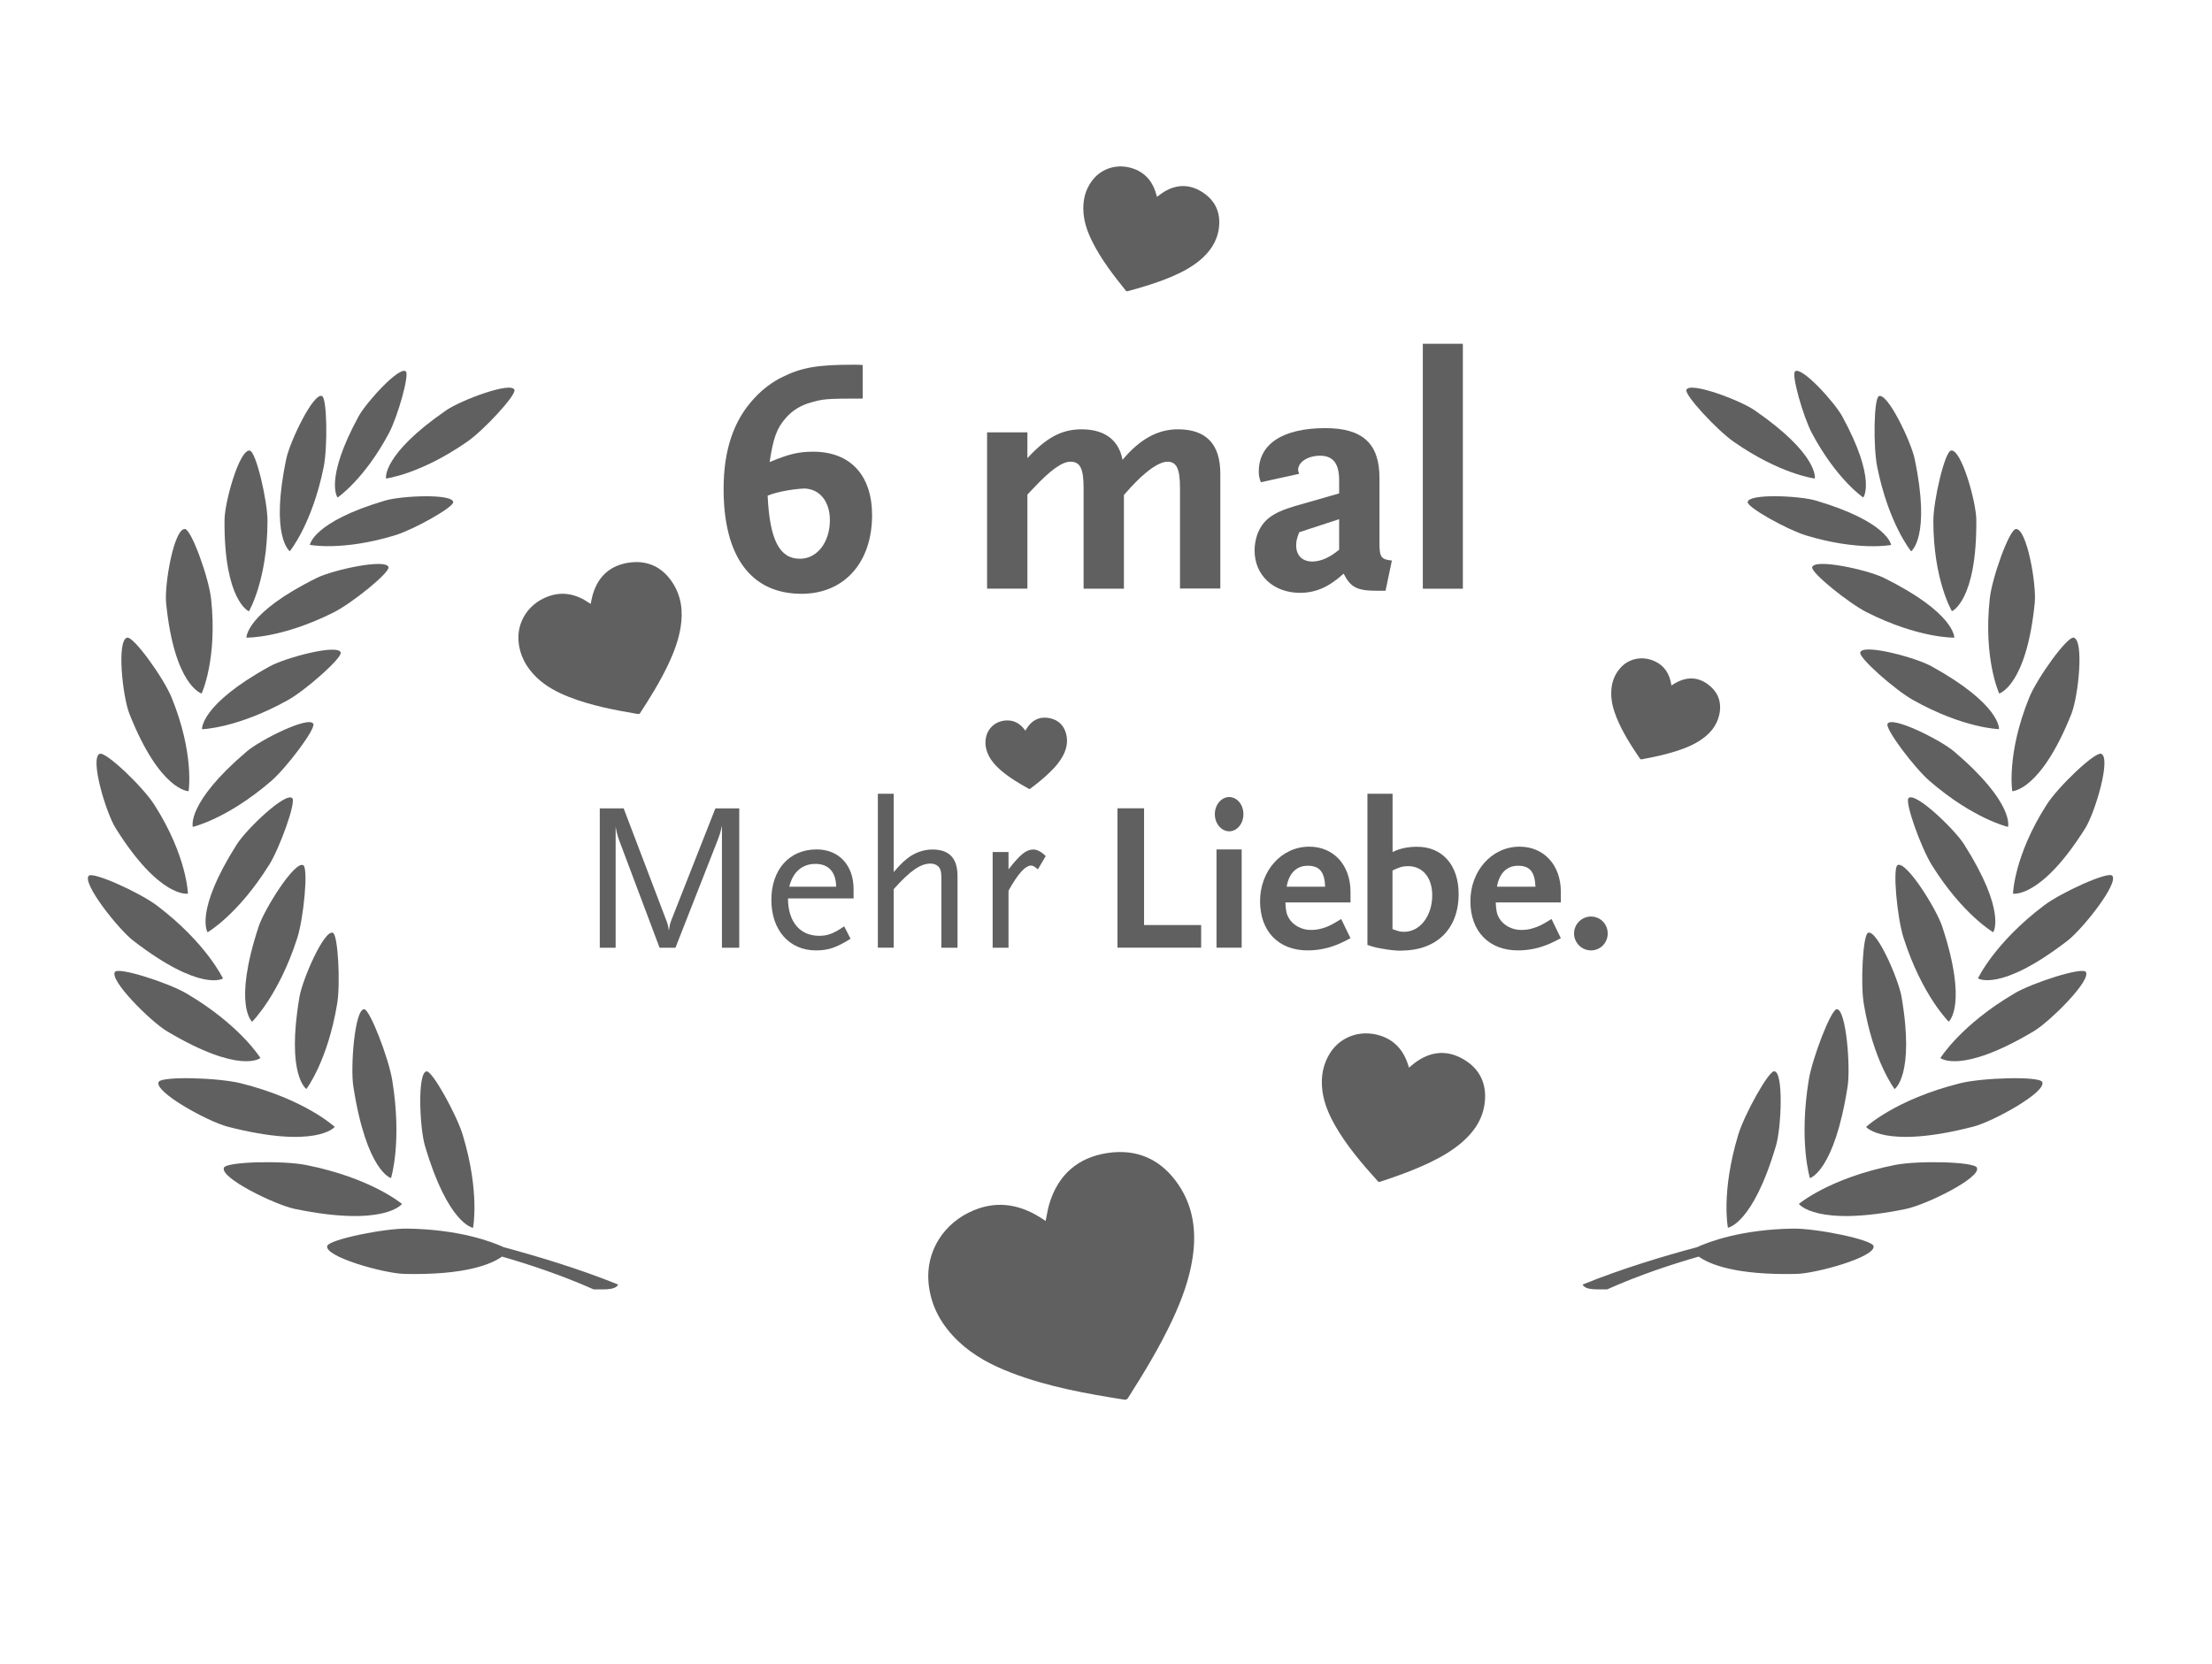 <?xml version="1.0" encoding="UTF-8"?><svg id="Typo" xmlns="http://www.w3.org/2000/svg" viewBox="0 0 226 170"><defs><style>.cls-1,.cls-2{fill:#606060;}.cls-2{fill-rule:evenodd;}</style></defs><path class="cls-1" d="M106.83,124.78c.13-.6.21-1.19.38-1.76.9-2.98,2.92-4.75,5.98-5.2,3.05-.45,5.49.7,7.21,3.24,1.53,2.26,1.85,4.8,1.45,7.45-.33,2.22-1.11,4.31-2.05,6.33-1.31,2.8-2.91,5.44-4.57,8.05-.05.08-.2.16-.29.15-3.94-.62-7.87-1.32-11.62-2.76-1.97-.76-3.83-1.72-5.38-3.19-1.72-1.63-2.84-3.58-3.07-5.97-.31-3.22,1.54-6.18,4.64-7.45,2.51-1.03,4.85-.55,7.05.92.09.06.18.13.27.18Z"/><path class="cls-1" d="M143.96,109.1c.29-.23.55-.48.85-.67,1.56-1.05,3.17-1.11,4.77-.15,1.59.95,2.3,2.42,2.13,4.26-.15,1.64-.96,2.94-2.16,4.03-1,.91-2.16,1.59-3.37,2.18-1.68.81-3.43,1.44-5.2,2.02-.06.02-.16,0-.19-.04-1.61-1.79-3.18-3.61-4.38-5.71-.63-1.11-1.13-2.26-1.3-3.54-.18-1.41.04-2.75.84-3.96,1.08-1.62,3.07-2.3,5.01-1.71,1.57.48,2.48,1.59,2.94,3.11.02.06.04.13.06.19Z"/><path class="cls-1" d="M60.35,61.71c.08-.37.14-.73.25-1.07.57-1.82,1.82-2.89,3.7-3.15,1.87-.26,3.36.46,4.4,2.03.92,1.4,1.1,2.95.84,4.58-.22,1.36-.71,2.63-1.3,3.87-.82,1.71-1.81,3.32-2.85,4.91-.03.05-.12.1-.18.09-2.41-.41-4.82-.86-7.11-1.76-1.2-.48-2.34-1.08-3.28-1.99-1.04-1.01-1.72-2.21-1.84-3.68-.17-1.97.98-3.78,2.89-4.54,1.55-.62,2.98-.31,4.32.61.06.04.11.08.17.11Z"/><path class="cls-1" d="M104.76,74.67c.1-.15.18-.31.29-.45.56-.74,1.31-1.02,2.21-.83.9.19,1.46.76,1.68,1.65.19.79.02,1.53-.36,2.23-.32.59-.75,1.09-1.23,1.56-.65.65-1.37,1.22-2.11,1.78-.02.02-.07.02-.1.01-1.04-.58-2.06-1.18-2.96-1.97-.47-.42-.89-.88-1.17-1.45-.31-.63-.42-1.29-.24-1.98.25-.93,1.07-1.57,2.07-1.6.81-.03,1.41.35,1.88.99.02.03.04.05.06.08Z"/><path class="cls-1" d="M118.19,20.13c.25-.18.48-.37.74-.53,1.35-.81,2.7-.78,4,.09,1.29.87,1.81,2.12,1.6,3.66-.19,1.37-.94,2.42-1.98,3.28-.88.72-1.87,1.23-2.91,1.67-1.44.61-2.93,1.05-4.44,1.46-.05.01-.13,0-.16-.04-1.26-1.57-2.5-3.16-3.41-4.97-.48-.95-.85-1.94-.93-3.02-.09-1.19.15-2.3.88-3.27.98-1.31,2.67-1.79,4.26-1.21,1.29.47,2,1.44,2.33,2.73.01.05.03.11.04.16Z"/><path class="cls-1" d="M170.77,70.05c.21-.13.41-.27.63-.37,1.14-.56,2.23-.45,3.21.34.98.78,1.32,1.83,1.04,3.05-.25,1.09-.92,1.88-1.82,2.5-.75.52-1.59.87-2.46,1.15-1.2.39-2.43.65-3.67.88-.04,0-.1-.01-.13-.05-.91-1.35-1.8-2.71-2.41-4.23-.32-.8-.55-1.62-.54-2.49,0-.96.28-1.84.93-2.57.87-.99,2.27-1.26,3.51-.69,1.01.46,1.51,1.29,1.69,2.36,0,.04.01.09.02.13Z"/><path class="cls-2" d="M34.2,115.16s-2.97-2.8-9.59-4.46c-2.31-.58-8.09-.74-8.4-.14-.51,1.01,5.01,4.04,7.04,4.57,9.07,2.34,10.95.03,10.95.03Z"/><path class="cls-2" d="M41.07,123.03s-3.11-2.65-9.8-3.98c-2.33-.47-8.11-.35-8.39.27-.46,1.03,5.2,3.79,7.25,4.22,9.17,1.89,10.94-.51,10.94-.51Z"/><path class="cls-2" d="M19.2,91.32s-.09-3.85-3.43-9.08c-1.16-1.83-4.96-5.46-5.58-5.21-1.04.42.62,5.99,1.63,7.61,4.53,7.22,7.38,6.68,7.38,6.68Z"/><path class="cls-2" d="M19.27,80.85s.61-3.8-1.73-9.55c-.81-2.01-3.88-6.27-4.54-6.14-1.1.23-.48,6,.22,7.78,3.14,7.92,6.05,7.91,6.05,7.91Z"/><path class="cls-2" d="M25.43,62.47s1.89-3.19,1.9-9.22c0-2.1-1.17-7.08-1.8-7.2-1.05-.21-2.57,5.21-2.59,7.07-.07,8.28,2.49,9.35,2.49,9.35Z"/><path class="cls-2" d="M20.6,70.87s1.63-3.49.97-9.66c-.23-2.15-2.01-7.1-2.67-7.15-1.12-.09-2.11,5.64-1.93,7.54.84,8.48,3.63,9.27,3.63,9.27Z"/><path class="cls-2" d="M26.61,108.12s-2.09-3.39-7.56-6.6c-1.91-1.12-6.92-2.71-7.3-2.21-.63.83,3.64,5.07,5.31,6.07,7.48,4.46,9.54,2.74,9.54,2.74Z"/><path class="cls-2" d="M13.63,96.14c6.91,5.31,9.15,3.85,9.15,3.85,0,0-1.68-3.61-6.73-7.44-1.76-1.34-6.55-3.5-6.98-3.06-.72.75,3.02,5.46,4.56,6.65Z"/><path class="cls-2" d="M39.95,120.39s1.16-3.7.12-10.03c-.36-2.21-2.28-7.21-2.86-7.23-.98-.02-1.42,5.95-1.11,7.9,1.36,8.71,3.85,9.36,3.85,9.36Z"/><path class="cls-2" d="M41.64,125.55c-2.38-.04-8.04,1.12-8.21,1.78-.27,1.1,5.8,2.8,7.89,2.85,6.21.14,8.88-.99,9.97-1.77,2.73.78,6.1,1.9,9.36,3.35.79-.03,2.18.15,2.51-.49-4.02-1.64-8.5-2.96-11.69-3.82-1.2-.55-4.51-1.82-9.84-1.9Z"/><path class="cls-2" d="M48.33,125.46s.72-3.62-1.05-9.48c-.62-2.05-3.1-6.55-3.69-6.5-.97.09-.71,5.78-.18,7.58,2.37,8.07,4.92,8.41,4.92,8.41Z"/><path class="cls-2" d="M25.76,104.41s2.72-2.67,4.61-8.55c.66-2.05,1.15-7.18.61-7.45-.88-.45-3.97,4.49-4.56,6.29-2.65,8.07-.66,9.71-.66,9.71Z"/><path class="cls-2" d="M31.3,111.29s2.18-2.85,3.15-8.73c.34-2.05.09-7.04-.44-7.24-.89-.34-3.1,4.74-3.41,6.54-1.38,8.06.71,9.43.71,9.43Z"/><path class="cls-2" d="M27.48,88.42c1.1-1.76,2.8-6.47,2.38-6.86-.69-.65-4.69,3.18-5.67,4.73-4.37,6.9-2.98,8.98-2.98,8.98,0,0,3.11-1.8,6.26-6.85Z"/><path class="cls-2" d="M32.01,73.96c-.47-.83-5.42,1.65-6.81,2.84-6.22,5.3-5.5,7.7-5.5,7.7,0,0,3.5-.8,8.01-4.69,1.57-1.36,4.58-5.35,4.3-5.85Z"/><path class="cls-2" d="M39.7,57.96c-.25-.92-5.66.28-7.3,1.08-7.33,3.62-7.22,6.12-7.22,6.12,0,0,3.59.09,8.91-2.58,1.86-.93,5.75-4.07,5.6-4.62Z"/><path class="cls-2" d="M46.31,51.31c-.09-.89-5.31-.65-6.96-.16-7.4,2.19-7.69,4.53-7.69,4.53,0,0,3.33.66,8.7-.98,1.88-.57,6-2.86,5.95-3.4Z"/><path class="cls-2" d="M39.44,48.9s3.51-.43,8.32-3.78c1.68-1.17,5.03-4.78,4.8-5.29-.37-.86-5.47,1.07-6.96,2.09-6.63,4.57-6.16,6.98-6.16,6.98Z"/><path class="cls-2" d="M20.63,74.52s3.59-.08,8.79-2.98c1.81-1.01,5.56-4.32,5.39-4.86-.29-.91-5.64.53-7.24,1.41-7.16,3.94-6.93,6.44-6.93,6.44Z"/><path class="cls-2" d="M29.6,56.34s2.29-2.77,3.47-8.61c.41-2.03.35-7.04-.17-7.26-.88-.37-3.27,4.62-3.65,6.41-1.68,8,.36,9.45.36,9.45Z"/><path class="cls-2" d="M39.73,44.28c.89-1.66,2.13-6.01,1.73-6.33-.66-.55-4.04,3.16-4.83,4.61-3.53,6.5-2.14,8.28-2.14,8.28,0,0,2.7-1.81,5.24-6.56Z"/><path class="cls-2" d="M200.25,110.7c-6.62,1.66-9.59,4.46-9.59,4.46,0,0,1.88,2.31,10.95-.03,2.03-.52,7.55-3.56,7.04-4.57-.31-.6-6.09-.44-8.4.14Z"/><path class="cls-2" d="M193.59,119.05c-6.69,1.33-9.8,3.98-9.8,3.98,0,0,1.77,2.4,10.94.51,2.05-.42,7.72-3.19,7.25-4.22-.28-.62-6.06-.74-8.39-.27Z"/><path class="cls-2" d="M209.1,82.24c-3.34,5.23-3.43,9.08-3.43,9.08,0,0,2.85.54,7.38-6.68,1.01-1.62,2.67-7.19,1.63-7.61-.62-.25-4.42,3.38-5.58,5.21Z"/><path class="cls-2" d="M205.59,80.85s2.9,0,6.05-7.91c.7-1.77,1.32-7.55.22-7.78-.66-.13-3.73,4.13-4.54,6.14-2.33,5.75-1.73,9.55-1.73,9.55Z"/><path class="cls-2" d="M201.92,53.11c-.02-1.85-1.54-7.27-2.59-7.07-.63.12-1.8,5.1-1.8,7.2,0,6.03,1.9,9.22,1.9,9.22,0,0,2.56-1.07,2.49-9.35Z"/><path class="cls-2" d="M207.89,61.6c.19-1.9-.81-7.62-1.93-7.54-.67.05-2.45,5-2.67,7.15-.66,6.17.97,9.66.97,9.66,0,0,2.79-.79,3.63-9.27Z"/><path class="cls-2" d="M205.81,101.52c-5.47,3.21-7.56,6.6-7.56,6.6,0,0,2.06,1.72,9.54-2.74,1.67-1,5.94-5.24,5.31-6.07-.38-.5-5.39,1.09-7.3,2.21Z"/><path class="cls-2" d="M202.09,99.98s2.24,1.47,9.15-3.85c1.54-1.19,5.29-5.9,4.56-6.65-.43-.45-5.22,1.72-6.98,3.06-5.06,3.83-6.73,7.44-6.73,7.44Z"/><path class="cls-2" d="M188.77,111.03c.31-1.95-.14-7.92-1.11-7.9-.59.01-2.5,5.02-2.86,7.23-1.03,6.34.12,10.03.12,10.03,0,0,2.49-.65,3.85-9.36Z"/><path class="cls-2" d="M183.22,125.55c-5.33.08-8.64,1.35-9.84,1.9-3.2.85-7.67,2.18-11.69,3.82.33.64,1.73.46,2.51.49,3.26-1.46,6.63-2.57,9.36-3.35,1.09.78,3.75,1.91,9.97,1.77,2.09-.05,8.16-1.75,7.89-2.85-.16-.66-5.83-1.81-8.21-1.78Z"/><path class="cls-2" d="M177.59,115.98c-1.77,5.87-1.05,9.48-1.05,9.48,0,0,2.55-.34,4.92-8.41.53-1.8.79-7.49-.18-7.58-.59-.05-3.07,4.45-3.69,6.5Z"/><path class="cls-2" d="M198.44,94.69c-.59-1.8-3.67-6.74-4.56-6.29-.53.27-.05,5.4.61,7.45,1.89,5.89,4.61,8.55,4.61,8.55,0,0,1.99-1.65-.66-9.71Z"/><path class="cls-2" d="M190.86,95.32c-.53.2-.78,5.2-.44,7.24.97,5.87,3.15,8.73,3.15,8.73,0,0,2.09-1.38.71-9.43-.31-1.8-2.52-6.88-3.41-6.54Z"/><path class="cls-2" d="M203.65,95.26s1.4-2.07-2.98-8.98c-.98-1.54-4.97-5.38-5.67-4.73-.42.39,1.28,5.1,2.38,6.86,3.15,5.05,6.26,6.85,6.26,6.85Z"/><path class="cls-2" d="M197.15,79.81c4.5,3.89,8.01,4.69,8.01,4.69,0,0,.72-2.4-5.5-7.7-1.39-1.18-6.34-3.67-6.81-2.84-.28.5,2.73,4.49,4.3,5.85Z"/><path class="cls-2" d="M199.67,65.16s.11-2.5-7.22-6.12c-1.64-.81-7.05-2-7.3-1.08-.15.55,3.75,3.69,5.6,4.62,5.32,2.67,8.91,2.58,8.91,2.58Z"/><path class="cls-2" d="M193.21,55.68s-.29-2.34-7.69-4.53c-1.65-.49-6.88-.74-6.96.16-.05.54,4.07,2.83,5.95,3.4,5.38,1.63,8.7.98,8.7.98Z"/><path class="cls-2" d="M177.1,45.12c4.8,3.36,8.32,3.78,8.32,3.78,0,0,.46-2.42-6.16-6.98-1.48-1.02-6.58-2.95-6.96-2.09-.23.51,3.13,4.12,4.8,5.29Z"/><path class="cls-2" d="M190.06,66.67c-.18.54,3.58,3.85,5.39,4.86,5.19,2.91,8.79,2.98,8.79,2.98,0,0,.23-2.49-6.93-6.44-1.6-.88-6.95-2.32-7.24-1.41Z"/><path class="cls-2" d="M195.26,56.34s2.04-1.45.36-9.45c-.38-1.79-2.77-6.78-3.65-6.41-.53.22-.59,5.22-.17,7.26,1.18,5.84,3.47,8.61,3.47,8.61Z"/><path class="cls-2" d="M190.37,50.84s1.39-1.79-2.14-8.28c-.79-1.45-4.16-5.16-4.83-4.61-.4.33.85,4.68,1.73,6.33,2.54,4.75,5.24,6.56,5.24,6.56Z"/><path class="cls-1" d="M73.76,96.84v-12.47c-.15.73-.24.97-.54,1.75l-4.21,10.73h-1.62l-3.93-10.45c-.3-.8-.39-1.01-.56-1.9v12.35h-1.62v-14.24h2.44l4.34,11.4c.22.56.22.71.28,1.08.09-.56.11-.69.26-1.08l4.49-11.4h2.44v14.24h-1.77Z"/><path class="cls-1" d="M80.51,91.81c0,2.37,1.21,3.82,3.19,3.82.86,0,1.49-.24,2.55-.97l.65,1.27c-1.45.91-2.27,1.19-3.54,1.19-2.72,0-4.55-2.07-4.55-5.16s1.83-5.16,4.62-5.16c2.29,0,3.78,1.62,3.78,4.06v.95h-6.69ZM83.32,88.28c-1.36,0-2.31.82-2.68,2.33h4.79c-.02-1.51-.78-2.33-2.12-2.33Z"/><path class="cls-1" d="M96.18,96.84v-6.93c0-.65-.02-.86-.15-1.14-.15-.32-.52-.52-.97-.52-1.01,0-2.07.73-3.75,2.61v5.98h-1.62v-15.73h1.62v8.01c.67-.76.84-.95,1.32-1.34.76-.63,1.71-.97,2.63-.97,1.73,0,2.57.89,2.57,2.72v7.32h-1.64Z"/><path class="cls-1" d="M106.04,88.84c-.32-.28-.5-.39-.69-.39-.6,0-1.38.88-2.31,2.57v5.83h-1.62v-9.78h1.62v1.77c1.21-1.55,1.81-2.03,2.55-2.03.37,0,.82.24,1.25.67l-.8,1.36Z"/><path class="cls-1" d="M114.17,96.84v-14.24h2.72v11.93h5.83v2.31h-8.55Z"/><path class="cls-1" d="M125.59,84.95c-.8,0-1.47-.78-1.47-1.75s.67-1.75,1.47-1.75,1.45.78,1.45,1.75-.65,1.75-1.45,1.75ZM124.29,96.84v-10.04h2.57v10.04h-2.57Z"/><path class="cls-1" d="M136.9,96.41c-1.06.47-2.14.71-3.3.71-2.98,0-4.86-1.96-4.86-5.03s2.16-5.57,5.03-5.57c2.48,0,4.21,1.88,4.21,4.6v1.1h-6.65c.04.84.11,1.19.35,1.6.43.73,1.3,1.21,2.24,1.21.39,0,.78-.04,1.19-.17.6-.17.99-.37,1.92-.95l.95,1.96c-.47.26-.84.43-1.08.54ZM133.6,88.47c-1.14,0-1.92.78-2.14,2.14h3.93c-.06-1.53-.58-2.14-1.79-2.14Z"/><path class="cls-1" d="M143.16,97.15c-.63,0-1.34-.09-2.03-.22-.52-.09-.78-.15-1.42-.37v-15.45h2.57v5.96c.73-.37,1.58-.54,2.5-.54,2.59,0,4.25,1.88,4.25,4.83,0,3.56-2.24,5.78-5.87,5.78ZM143.85,88.51c-.54,0-.95.13-1.58.45v5.98c.56.22.82.28,1.19.28,1.62,0,2.87-1.62,2.87-3.73,0-1.81-.97-2.98-2.48-2.98Z"/><path class="cls-1" d="M158.39,96.41c-1.06.47-2.14.71-3.3.71-2.98,0-4.86-1.96-4.86-5.03s2.16-5.57,5.03-5.57c2.48,0,4.21,1.88,4.21,4.6v1.1h-6.65c.04.84.11,1.19.35,1.6.43.73,1.3,1.21,2.24,1.21.39,0,.78-.04,1.19-.17.6-.17.99-.37,1.92-.95l.95,1.96c-.47.26-.84.43-1.08.54ZM155.09,88.47c-1.14,0-1.92.78-2.14,2.14h3.93c-.07-1.53-.58-2.14-1.79-2.14Z"/><path class="cls-1" d="M162.55,97.12c-.95,0-1.73-.78-1.73-1.73s.78-1.73,1.73-1.73,1.71.76,1.71,1.73-.76,1.73-1.71,1.73Z"/><path class="cls-1" d="M81.9,60.68c-5.15,0-7.97-3.78-7.97-10.71,0-3.98,1.03-7.04,3.16-9.3.82-.89,1.82-1.65,2.88-2.16,1.96-.96,3.54-1.24,7.24-1.24.31,0,.62,0,.93.03v3.43c-3.71,0-4.02.03-5.32.41-1,.27-1.89.82-2.54,1.58-.93,1.06-1.27,2.03-1.65,4.5,1.96-.82,2.95-1.06,4.46-1.06,3.78,0,6.01,2.4,6.01,6.49,0,4.84-2.85,8.03-7.21,8.03ZM82.1,49.93c-.55,0-2.54.24-3.67.72.21,4.5,1.2,6.45,3.3,6.45,1.75,0,3.06-1.68,3.06-3.95,0-1.92-1.07-3.23-2.68-3.23Z"/><path class="cls-1" d="M120.56,60.16v-10.27c0-1.99-.34-2.71-1.3-2.71-.52,0-1.34.41-2.23,1.17-.58.48-1.17,1.06-2.2,2.23v9.58h-4.12v-10.27c0-1.99-.34-2.71-1.34-2.71-.86,0-2.06.86-3.85,2.78l-.55.58v9.61h-4.12v-15.97h4.12v2.64c1.92-2.09,3.5-2.95,5.53-2.95,2.37,0,3.81,1.1,4.19,3.12,1.75-2.09,3.57-3.12,5.66-3.12,2.88,0,4.33,1.51,4.33,4.53v11.74h-4.12Z"/><path class="cls-1" d="M141.57,60.37h-.86c-2.06,0-2.71-.34-3.43-1.75-1.51,1.37-2.85,1.96-4.46,1.96-2.71,0-4.64-1.79-4.64-4.33,0-.55.1-1.1.27-1.61.55-1.48,1.51-2.23,3.84-2.92l4.53-1.3v-1.34c0-1.72-.62-2.51-1.96-2.51-1.24,0-2.23.65-2.23,1.44,0,.14.03.21.1.41l-3.91.86c-.17-.48-.21-.65-.21-1.1,0-2.82,2.47-4.43,6.8-4.43,3.81,0,5.53,1.58,5.53,5.08v6.66c0,1.44.17,1.68,1.27,1.79l-.65,3.09ZM136.83,53.05l-4.09,1.34c-.24.62-.31.93-.31,1.34,0,1.03.62,1.65,1.65,1.65.52,0,1.13-.17,1.68-.48.27-.14.48-.27,1.06-.72v-3.12Z"/><path class="cls-1" d="M145.37,60.16v-25.03h4.09v25.03h-4.09Z"/></svg>